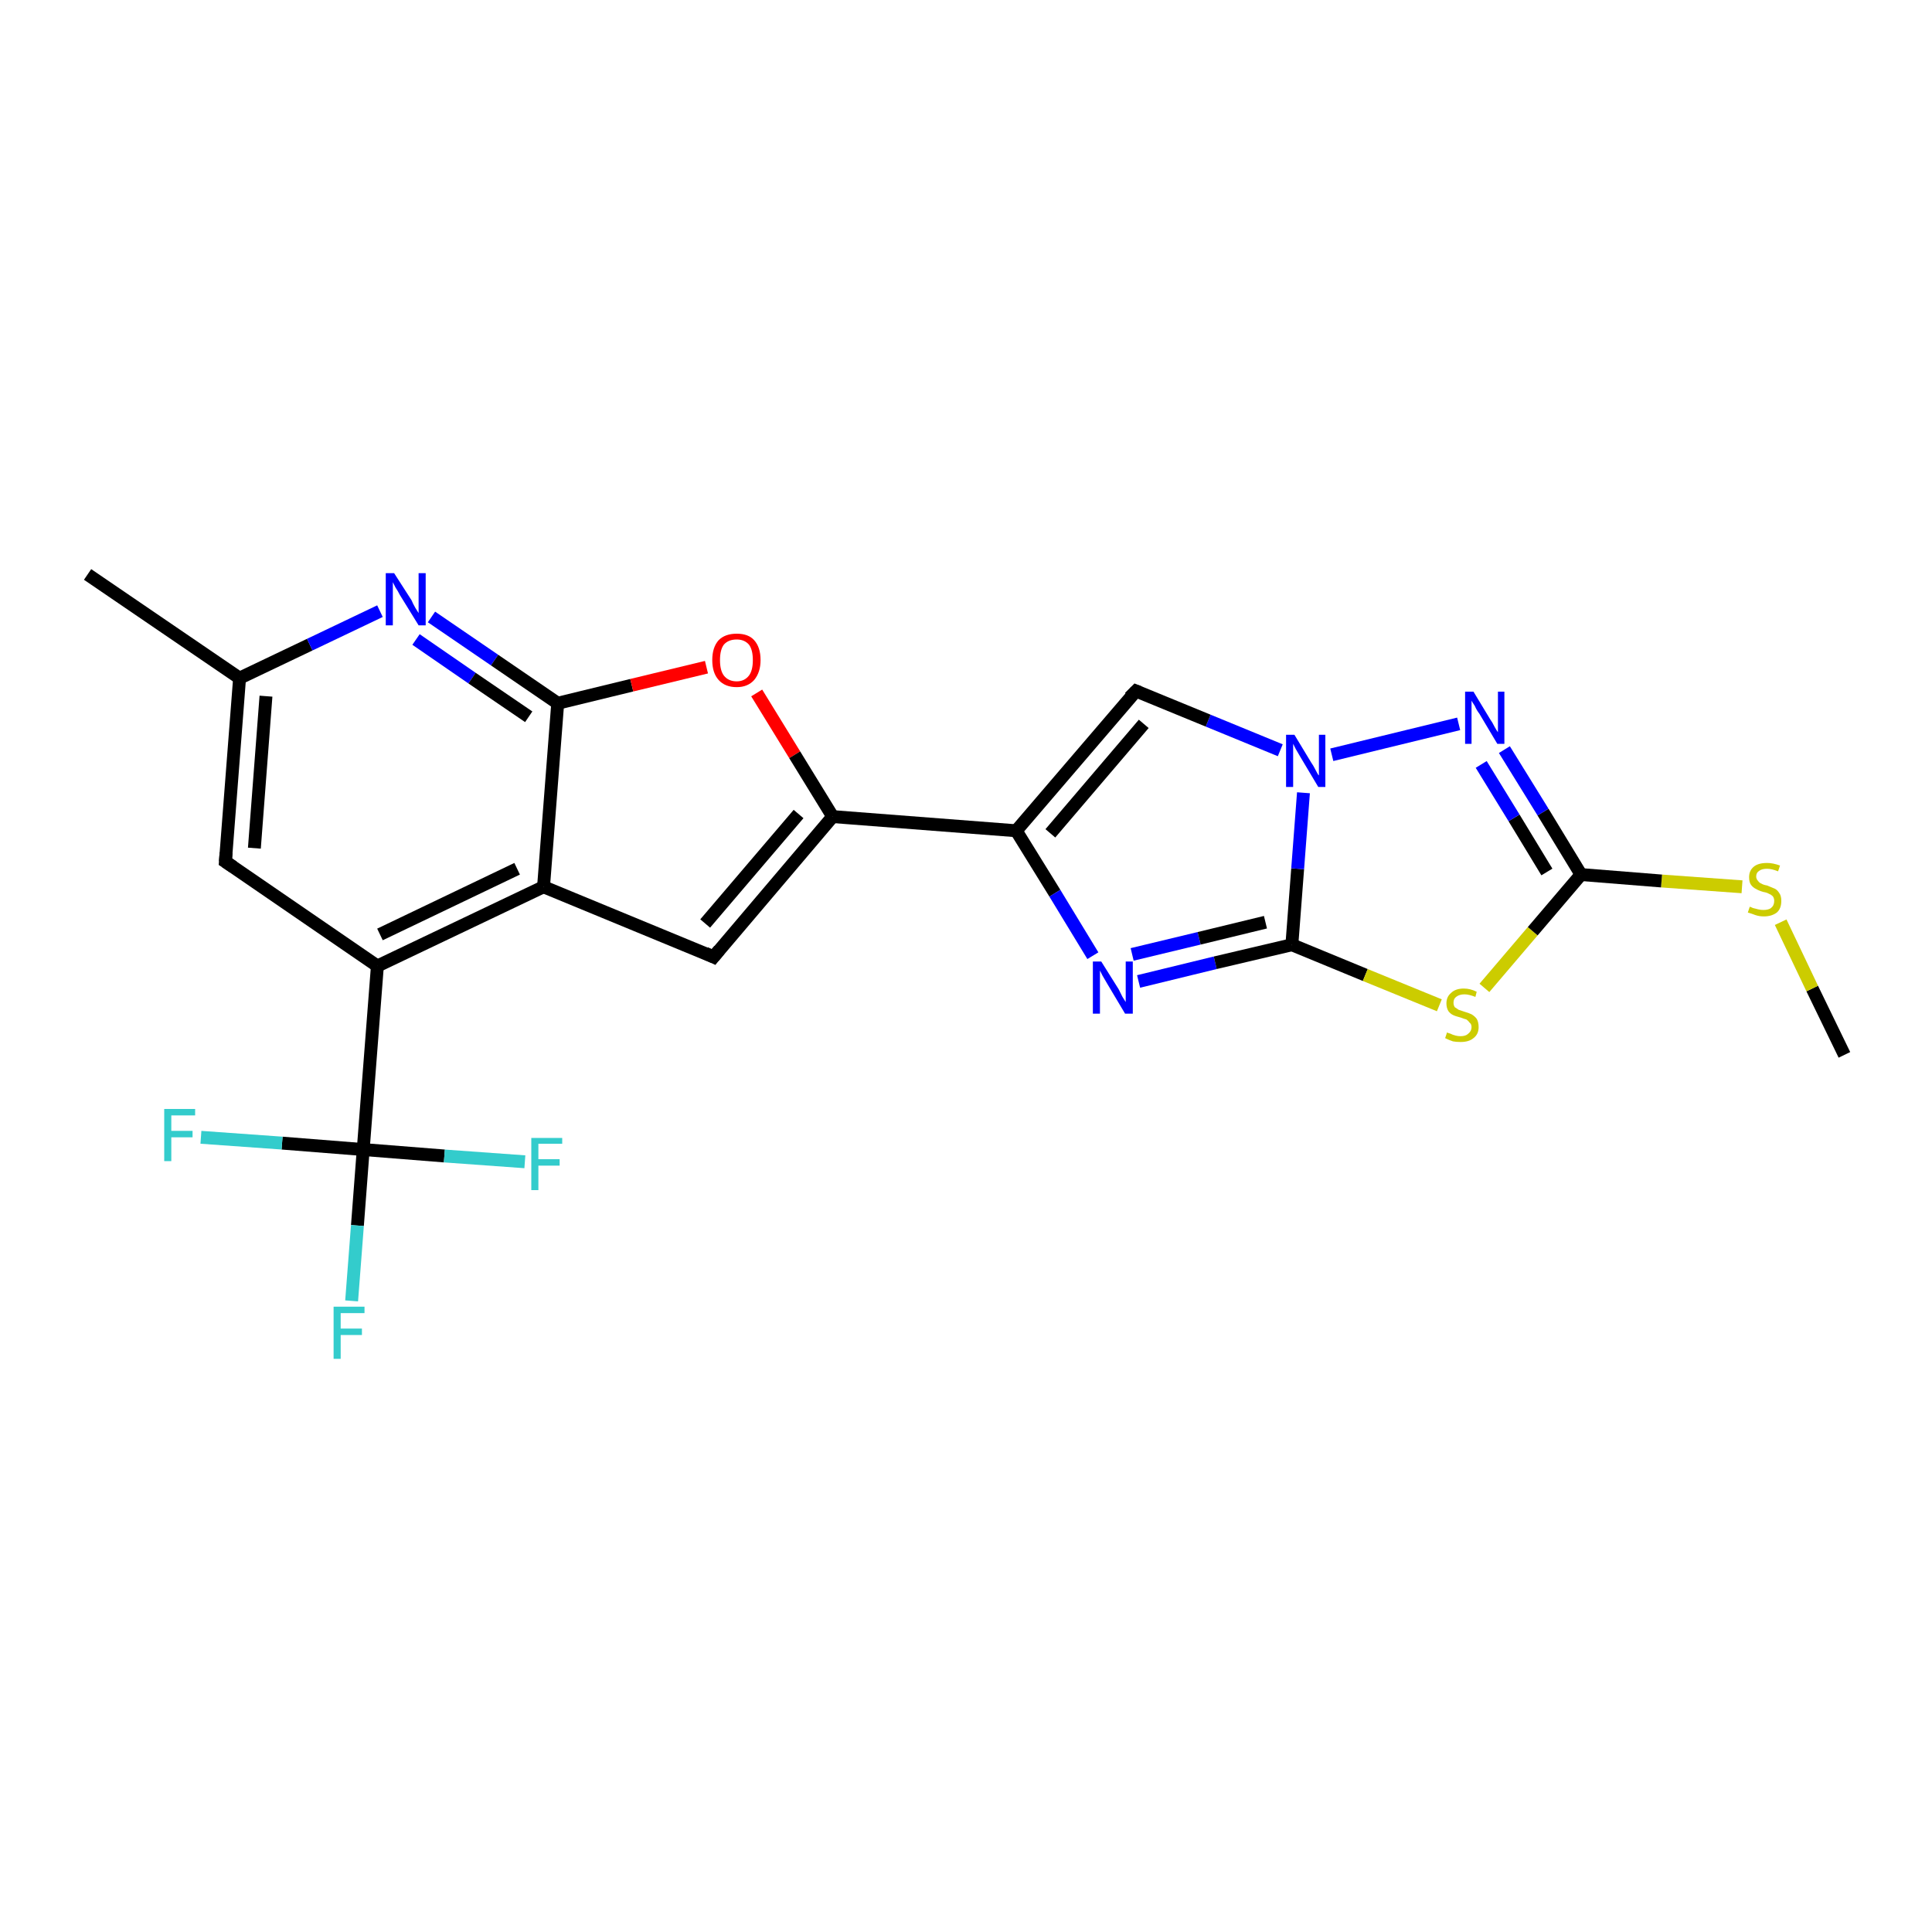 <?xml version='1.0' encoding='iso-8859-1'?>
<svg version='1.1' baseProfile='full'
              xmlns='http://www.w3.org/2000/svg'
                      xmlns:rdkit='http://www.rdkit.org/xml'
                      xmlns:xlink='http://www.w3.org/1999/xlink'
                  xml:space='preserve'
width='300px' height='300px' viewBox='0 0 300 300'>
<!-- END OF HEADER -->
<rect style='opacity:1.0;fill:#FFFFFF;stroke:none' width='300.0' height='300.0' x='0.0' y='0.0'> </rect>
<path class='bond-0 atom-0 atom-1' d='M 286.4,163.8 L 281.4,153.5' style='fill:none;fill-rule:evenodd;stroke:#000000;stroke-width:2.0px;stroke-linecap:butt;stroke-linejoin:miter;stroke-opacity:1' />
<path class='bond-0 atom-0 atom-1' d='M 281.4,153.5 L 276.5,143.2' style='fill:none;fill-rule:evenodd;stroke:#CCCC00;stroke-width:2.0px;stroke-linecap:butt;stroke-linejoin:miter;stroke-opacity:1' />
<path class='bond-1 atom-1 atom-2' d='M 270.5,137.7 L 258.0,136.8' style='fill:none;fill-rule:evenodd;stroke:#CCCC00;stroke-width:2.0px;stroke-linecap:butt;stroke-linejoin:miter;stroke-opacity:1' />
<path class='bond-1 atom-1 atom-2' d='M 258.0,136.8 L 245.5,135.8' style='fill:none;fill-rule:evenodd;stroke:#000000;stroke-width:2.0px;stroke-linecap:butt;stroke-linejoin:miter;stroke-opacity:1' />
<path class='bond-2 atom-2 atom-3' d='M 245.5,135.8 L 239.6,126.1' style='fill:none;fill-rule:evenodd;stroke:#000000;stroke-width:2.0px;stroke-linecap:butt;stroke-linejoin:miter;stroke-opacity:1' />
<path class='bond-2 atom-2 atom-3' d='M 239.6,126.1 L 233.6,116.4' style='fill:none;fill-rule:evenodd;stroke:#0000FF;stroke-width:2.0px;stroke-linecap:butt;stroke-linejoin:miter;stroke-opacity:1' />
<path class='bond-2 atom-2 atom-3' d='M 240.2,135.4 L 235.1,127.0' style='fill:none;fill-rule:evenodd;stroke:#000000;stroke-width:2.0px;stroke-linecap:butt;stroke-linejoin:miter;stroke-opacity:1' />
<path class='bond-2 atom-2 atom-3' d='M 235.1,127.0 L 230.0,118.7' style='fill:none;fill-rule:evenodd;stroke:#0000FF;stroke-width:2.0px;stroke-linecap:butt;stroke-linejoin:miter;stroke-opacity:1' />
<path class='bond-3 atom-3 atom-4' d='M 226.5,112.4 L 206.8,117.2' style='fill:none;fill-rule:evenodd;stroke:#0000FF;stroke-width:2.0px;stroke-linecap:butt;stroke-linejoin:miter;stroke-opacity:1' />
<path class='bond-4 atom-4 atom-5' d='M 198.8,116.5 L 187.6,111.9' style='fill:none;fill-rule:evenodd;stroke:#0000FF;stroke-width:2.0px;stroke-linecap:butt;stroke-linejoin:miter;stroke-opacity:1' />
<path class='bond-4 atom-4 atom-5' d='M 187.6,111.9 L 176.4,107.3' style='fill:none;fill-rule:evenodd;stroke:#000000;stroke-width:2.0px;stroke-linecap:butt;stroke-linejoin:miter;stroke-opacity:1' />
<path class='bond-5 atom-5 atom-6' d='M 176.4,107.3 L 157.8,129.0' style='fill:none;fill-rule:evenodd;stroke:#000000;stroke-width:2.0px;stroke-linecap:butt;stroke-linejoin:miter;stroke-opacity:1' />
<path class='bond-5 atom-5 atom-6' d='M 177.6,112.4 L 163.1,129.4' style='fill:none;fill-rule:evenodd;stroke:#000000;stroke-width:2.0px;stroke-linecap:butt;stroke-linejoin:miter;stroke-opacity:1' />
<path class='bond-6 atom-6 atom-7' d='M 157.8,129.0 L 163.8,138.7' style='fill:none;fill-rule:evenodd;stroke:#000000;stroke-width:2.0px;stroke-linecap:butt;stroke-linejoin:miter;stroke-opacity:1' />
<path class='bond-6 atom-6 atom-7' d='M 163.8,138.7 L 169.7,148.4' style='fill:none;fill-rule:evenodd;stroke:#0000FF;stroke-width:2.0px;stroke-linecap:butt;stroke-linejoin:miter;stroke-opacity:1' />
<path class='bond-7 atom-7 atom-8' d='M 176.8,152.4 L 188.7,149.5' style='fill:none;fill-rule:evenodd;stroke:#0000FF;stroke-width:2.0px;stroke-linecap:butt;stroke-linejoin:miter;stroke-opacity:1' />
<path class='bond-7 atom-7 atom-8' d='M 188.7,149.5 L 200.6,146.7' style='fill:none;fill-rule:evenodd;stroke:#000000;stroke-width:2.0px;stroke-linecap:butt;stroke-linejoin:miter;stroke-opacity:1' />
<path class='bond-7 atom-7 atom-8' d='M 175.8,148.2 L 186.2,145.7' style='fill:none;fill-rule:evenodd;stroke:#0000FF;stroke-width:2.0px;stroke-linecap:butt;stroke-linejoin:miter;stroke-opacity:1' />
<path class='bond-7 atom-7 atom-8' d='M 186.2,145.7 L 196.5,143.2' style='fill:none;fill-rule:evenodd;stroke:#000000;stroke-width:2.0px;stroke-linecap:butt;stroke-linejoin:miter;stroke-opacity:1' />
<path class='bond-8 atom-8 atom-9' d='M 200.6,146.7 L 212.0,151.4' style='fill:none;fill-rule:evenodd;stroke:#000000;stroke-width:2.0px;stroke-linecap:butt;stroke-linejoin:miter;stroke-opacity:1' />
<path class='bond-8 atom-8 atom-9' d='M 212.0,151.4 L 223.5,156.1' style='fill:none;fill-rule:evenodd;stroke:#CCCC00;stroke-width:2.0px;stroke-linecap:butt;stroke-linejoin:miter;stroke-opacity:1' />
<path class='bond-9 atom-6 atom-10' d='M 157.8,129.0 L 129.3,126.8' style='fill:none;fill-rule:evenodd;stroke:#000000;stroke-width:2.0px;stroke-linecap:butt;stroke-linejoin:miter;stroke-opacity:1' />
<path class='bond-10 atom-10 atom-11' d='M 129.3,126.8 L 110.8,148.6' style='fill:none;fill-rule:evenodd;stroke:#000000;stroke-width:2.0px;stroke-linecap:butt;stroke-linejoin:miter;stroke-opacity:1' />
<path class='bond-10 atom-10 atom-11' d='M 124.0,126.4 L 109.5,143.4' style='fill:none;fill-rule:evenodd;stroke:#000000;stroke-width:2.0px;stroke-linecap:butt;stroke-linejoin:miter;stroke-opacity:1' />
<path class='bond-11 atom-11 atom-12' d='M 110.8,148.6 L 84.4,137.7' style='fill:none;fill-rule:evenodd;stroke:#000000;stroke-width:2.0px;stroke-linecap:butt;stroke-linejoin:miter;stroke-opacity:1' />
<path class='bond-12 atom-12 atom-13' d='M 84.4,137.7 L 58.6,150.0' style='fill:none;fill-rule:evenodd;stroke:#000000;stroke-width:2.0px;stroke-linecap:butt;stroke-linejoin:miter;stroke-opacity:1' />
<path class='bond-12 atom-12 atom-13' d='M 80.3,134.9 L 59.0,145.1' style='fill:none;fill-rule:evenodd;stroke:#000000;stroke-width:2.0px;stroke-linecap:butt;stroke-linejoin:miter;stroke-opacity:1' />
<path class='bond-13 atom-13 atom-14' d='M 58.6,150.0 L 35.0,133.8' style='fill:none;fill-rule:evenodd;stroke:#000000;stroke-width:2.0px;stroke-linecap:butt;stroke-linejoin:miter;stroke-opacity:1' />
<path class='bond-14 atom-14 atom-15' d='M 35.0,133.8 L 37.2,105.3' style='fill:none;fill-rule:evenodd;stroke:#000000;stroke-width:2.0px;stroke-linecap:butt;stroke-linejoin:miter;stroke-opacity:1' />
<path class='bond-14 atom-14 atom-15' d='M 39.5,131.7 L 41.3,108.1' style='fill:none;fill-rule:evenodd;stroke:#000000;stroke-width:2.0px;stroke-linecap:butt;stroke-linejoin:miter;stroke-opacity:1' />
<path class='bond-15 atom-15 atom-16' d='M 37.2,105.3 L 13.6,89.2' style='fill:none;fill-rule:evenodd;stroke:#000000;stroke-width:2.0px;stroke-linecap:butt;stroke-linejoin:miter;stroke-opacity:1' />
<path class='bond-16 atom-15 atom-17' d='M 37.2,105.3 L 48.1,100.1' style='fill:none;fill-rule:evenodd;stroke:#000000;stroke-width:2.0px;stroke-linecap:butt;stroke-linejoin:miter;stroke-opacity:1' />
<path class='bond-16 atom-15 atom-17' d='M 48.1,100.1 L 59.0,94.9' style='fill:none;fill-rule:evenodd;stroke:#0000FF;stroke-width:2.0px;stroke-linecap:butt;stroke-linejoin:miter;stroke-opacity:1' />
<path class='bond-17 atom-17 atom-18' d='M 67.0,95.8 L 76.8,102.5' style='fill:none;fill-rule:evenodd;stroke:#0000FF;stroke-width:2.0px;stroke-linecap:butt;stroke-linejoin:miter;stroke-opacity:1' />
<path class='bond-17 atom-17 atom-18' d='M 76.8,102.5 L 86.6,109.2' style='fill:none;fill-rule:evenodd;stroke:#000000;stroke-width:2.0px;stroke-linecap:butt;stroke-linejoin:miter;stroke-opacity:1' />
<path class='bond-17 atom-17 atom-18' d='M 64.6,99.3 L 73.3,105.3' style='fill:none;fill-rule:evenodd;stroke:#0000FF;stroke-width:2.0px;stroke-linecap:butt;stroke-linejoin:miter;stroke-opacity:1' />
<path class='bond-17 atom-17 atom-18' d='M 73.3,105.3 L 82.1,111.3' style='fill:none;fill-rule:evenodd;stroke:#000000;stroke-width:2.0px;stroke-linecap:butt;stroke-linejoin:miter;stroke-opacity:1' />
<path class='bond-18 atom-18 atom-19' d='M 86.6,109.2 L 98.1,106.4' style='fill:none;fill-rule:evenodd;stroke:#000000;stroke-width:2.0px;stroke-linecap:butt;stroke-linejoin:miter;stroke-opacity:1' />
<path class='bond-18 atom-18 atom-19' d='M 98.1,106.4 L 109.7,103.6' style='fill:none;fill-rule:evenodd;stroke:#FF0000;stroke-width:2.0px;stroke-linecap:butt;stroke-linejoin:miter;stroke-opacity:1' />
<path class='bond-19 atom-13 atom-20' d='M 58.6,150.0 L 56.4,178.5' style='fill:none;fill-rule:evenodd;stroke:#000000;stroke-width:2.0px;stroke-linecap:butt;stroke-linejoin:miter;stroke-opacity:1' />
<path class='bond-20 atom-20 atom-21' d='M 56.4,178.5 L 55.5,190.3' style='fill:none;fill-rule:evenodd;stroke:#000000;stroke-width:2.0px;stroke-linecap:butt;stroke-linejoin:miter;stroke-opacity:1' />
<path class='bond-20 atom-20 atom-21' d='M 55.5,190.3 L 54.6,202.0' style='fill:none;fill-rule:evenodd;stroke:#33CCCC;stroke-width:2.0px;stroke-linecap:butt;stroke-linejoin:miter;stroke-opacity:1' />
<path class='bond-21 atom-20 atom-22' d='M 56.4,178.5 L 43.8,177.5' style='fill:none;fill-rule:evenodd;stroke:#000000;stroke-width:2.0px;stroke-linecap:butt;stroke-linejoin:miter;stroke-opacity:1' />
<path class='bond-21 atom-20 atom-22' d='M 43.8,177.5 L 31.2,176.6' style='fill:none;fill-rule:evenodd;stroke:#33CCCC;stroke-width:2.0px;stroke-linecap:butt;stroke-linejoin:miter;stroke-opacity:1' />
<path class='bond-22 atom-20 atom-23' d='M 56.4,178.5 L 69.0,179.5' style='fill:none;fill-rule:evenodd;stroke:#000000;stroke-width:2.0px;stroke-linecap:butt;stroke-linejoin:miter;stroke-opacity:1' />
<path class='bond-22 atom-20 atom-23' d='M 69.0,179.5 L 81.5,180.4' style='fill:none;fill-rule:evenodd;stroke:#33CCCC;stroke-width:2.0px;stroke-linecap:butt;stroke-linejoin:miter;stroke-opacity:1' />
<path class='bond-23 atom-9 atom-2' d='M 230.5,153.4 L 238.0,144.6' style='fill:none;fill-rule:evenodd;stroke:#CCCC00;stroke-width:2.0px;stroke-linecap:butt;stroke-linejoin:miter;stroke-opacity:1' />
<path class='bond-23 atom-9 atom-2' d='M 238.0,144.6 L 245.5,135.8' style='fill:none;fill-rule:evenodd;stroke:#000000;stroke-width:2.0px;stroke-linecap:butt;stroke-linejoin:miter;stroke-opacity:1' />
<path class='bond-24 atom-19 atom-10' d='M 117.5,107.6 L 123.4,117.2' style='fill:none;fill-rule:evenodd;stroke:#FF0000;stroke-width:2.0px;stroke-linecap:butt;stroke-linejoin:miter;stroke-opacity:1' />
<path class='bond-24 atom-19 atom-10' d='M 123.4,117.2 L 129.3,126.8' style='fill:none;fill-rule:evenodd;stroke:#000000;stroke-width:2.0px;stroke-linecap:butt;stroke-linejoin:miter;stroke-opacity:1' />
<path class='bond-25 atom-8 atom-4' d='M 200.6,146.7 L 201.5,134.9' style='fill:none;fill-rule:evenodd;stroke:#000000;stroke-width:2.0px;stroke-linecap:butt;stroke-linejoin:miter;stroke-opacity:1' />
<path class='bond-25 atom-8 atom-4' d='M 201.5,134.9 L 202.4,123.1' style='fill:none;fill-rule:evenodd;stroke:#0000FF;stroke-width:2.0px;stroke-linecap:butt;stroke-linejoin:miter;stroke-opacity:1' />
<path class='bond-26 atom-18 atom-12' d='M 86.6,109.2 L 84.4,137.7' style='fill:none;fill-rule:evenodd;stroke:#000000;stroke-width:2.0px;stroke-linecap:butt;stroke-linejoin:miter;stroke-opacity:1' />
<path d='M 176.9,107.5 L 176.4,107.3 L 175.4,108.3' style='fill:none;stroke:#000000;stroke-width:2.0px;stroke-linecap:butt;stroke-linejoin:miter;stroke-opacity:1;' />
<path d='M 111.7,147.5 L 110.8,148.6 L 109.5,148.0' style='fill:none;stroke:#000000;stroke-width:2.0px;stroke-linecap:butt;stroke-linejoin:miter;stroke-opacity:1;' />
<path d='M 36.2,134.6 L 35.0,133.8 L 35.1,132.4' style='fill:none;stroke:#000000;stroke-width:2.0px;stroke-linecap:butt;stroke-linejoin:miter;stroke-opacity:1;' />
<path class='atom-1' d='M 271.7 140.8
Q 271.8 140.8, 272.2 141.0
Q 272.6 141.1, 273.0 141.2
Q 273.4 141.3, 273.8 141.3
Q 274.6 141.3, 275.0 141.0
Q 275.5 140.6, 275.5 139.9
Q 275.5 139.5, 275.3 139.2
Q 275.0 138.9, 274.7 138.8
Q 274.4 138.6, 273.8 138.5
Q 273.1 138.3, 272.6 138.0
Q 272.2 137.8, 271.9 137.4
Q 271.6 137.0, 271.6 136.2
Q 271.6 135.2, 272.3 134.6
Q 273.0 134.0, 274.4 134.0
Q 275.3 134.0, 276.4 134.4
L 276.1 135.3
Q 275.1 134.9, 274.4 134.9
Q 273.6 134.9, 273.2 135.2
Q 272.7 135.5, 272.7 136.1
Q 272.7 136.5, 273.0 136.8
Q 273.2 137.1, 273.5 137.2
Q 273.8 137.4, 274.4 137.5
Q 275.1 137.8, 275.6 138.0
Q 276.0 138.2, 276.3 138.7
Q 276.6 139.1, 276.6 139.9
Q 276.6 141.1, 275.9 141.7
Q 275.1 142.3, 273.9 142.3
Q 273.2 142.3, 272.6 142.1
Q 272.1 141.9, 271.4 141.7
L 271.7 140.8
' fill='#CCCC00'/>
<path class='atom-3' d='M 228.8 107.4
L 231.4 111.7
Q 231.7 112.1, 232.1 112.9
Q 232.5 113.6, 232.6 113.7
L 232.6 107.4
L 233.6 107.4
L 233.6 115.5
L 232.5 115.5
L 229.7 110.8
Q 229.3 110.3, 229.0 109.6
Q 228.6 109.0, 228.5 108.8
L 228.5 115.5
L 227.5 115.5
L 227.5 107.4
L 228.8 107.4
' fill='#0000FF'/>
<path class='atom-4' d='M 201.0 114.1
L 203.6 118.4
Q 203.9 118.8, 204.3 119.6
Q 204.7 120.4, 204.8 120.4
L 204.8 114.1
L 205.8 114.1
L 205.8 122.2
L 204.7 122.2
L 201.9 117.5
Q 201.6 117.0, 201.2 116.3
Q 200.9 115.7, 200.8 115.5
L 200.8 122.2
L 199.7 122.2
L 199.7 114.1
L 201.0 114.1
' fill='#0000FF'/>
<path class='atom-7' d='M 171.0 149.3
L 173.7 153.6
Q 173.9 154.0, 174.3 154.8
Q 174.8 155.6, 174.8 155.6
L 174.8 149.3
L 175.9 149.3
L 175.9 157.4
L 174.7 157.4
L 171.9 152.7
Q 171.6 152.2, 171.2 151.5
Q 170.9 150.9, 170.8 150.7
L 170.8 157.4
L 169.7 157.4
L 169.7 149.3
L 171.0 149.3
' fill='#0000FF'/>
<path class='atom-9' d='M 224.7 160.3
Q 224.8 160.4, 225.2 160.5
Q 225.6 160.7, 226.0 160.8
Q 226.4 160.9, 226.8 160.9
Q 227.6 160.9, 228.0 160.5
Q 228.5 160.1, 228.5 159.5
Q 228.5 159.0, 228.2 158.8
Q 228.0 158.5, 227.7 158.3
Q 227.3 158.2, 226.8 158.0
Q 226.0 157.8, 225.6 157.6
Q 225.2 157.4, 224.9 157.0
Q 224.6 156.5, 224.6 155.8
Q 224.6 154.8, 225.3 154.2
Q 226.0 153.5, 227.3 153.5
Q 228.3 153.5, 229.3 154.0
L 229.1 154.8
Q 228.1 154.4, 227.4 154.4
Q 226.6 154.4, 226.1 154.8
Q 225.7 155.1, 225.7 155.7
Q 225.7 156.1, 225.9 156.4
Q 226.2 156.6, 226.5 156.8
Q 226.8 156.9, 227.4 157.1
Q 228.1 157.3, 228.5 157.5
Q 229.0 157.8, 229.3 158.2
Q 229.6 158.7, 229.6 159.5
Q 229.6 160.6, 228.8 161.2
Q 228.1 161.8, 226.8 161.8
Q 226.1 161.8, 225.6 161.7
Q 225.0 161.5, 224.4 161.2
L 224.7 160.3
' fill='#CCCC00'/>
<path class='atom-17' d='M 61.2 89.0
L 63.9 93.2
Q 64.1 93.7, 64.5 94.4
Q 65.0 95.2, 65.0 95.2
L 65.0 89.0
L 66.1 89.0
L 66.1 97.1
L 65.0 97.1
L 62.1 92.4
Q 61.8 91.8, 61.4 91.2
Q 61.1 90.6, 61.0 90.4
L 61.0 97.1
L 59.9 97.1
L 59.9 89.0
L 61.2 89.0
' fill='#0000FF'/>
<path class='atom-19' d='M 110.6 102.5
Q 110.6 100.5, 111.6 99.4
Q 112.6 98.4, 114.4 98.4
Q 116.2 98.4, 117.1 99.4
Q 118.1 100.5, 118.1 102.5
Q 118.1 104.4, 117.1 105.6
Q 116.1 106.7, 114.4 106.7
Q 112.6 106.7, 111.6 105.6
Q 110.6 104.5, 110.6 102.5
M 114.4 105.8
Q 115.6 105.8, 116.3 104.9
Q 116.9 104.1, 116.9 102.5
Q 116.9 100.9, 116.3 100.1
Q 115.6 99.3, 114.4 99.3
Q 113.1 99.3, 112.4 100.1
Q 111.8 100.9, 111.8 102.5
Q 111.8 104.1, 112.4 104.9
Q 113.1 105.8, 114.4 105.8
' fill='#FF0000'/>
<path class='atom-21' d='M 51.8 202.9
L 56.6 202.9
L 56.6 203.9
L 52.9 203.9
L 52.9 206.3
L 56.2 206.3
L 56.2 207.3
L 52.9 207.3
L 52.9 211.0
L 51.8 211.0
L 51.8 202.9
' fill='#33CCCC'/>
<path class='atom-22' d='M 25.5 172.2
L 30.3 172.2
L 30.3 173.2
L 26.6 173.2
L 26.6 175.6
L 29.9 175.6
L 29.9 176.6
L 26.6 176.6
L 26.6 180.3
L 25.5 180.3
L 25.5 172.2
' fill='#33CCCC'/>
<path class='atom-23' d='M 82.5 176.7
L 87.3 176.7
L 87.3 177.6
L 83.6 177.6
L 83.6 180.0
L 86.9 180.0
L 86.9 181.0
L 83.6 181.0
L 83.6 184.8
L 82.5 184.8
L 82.5 176.7
' fill='#33CCCC'/>
</svg>
